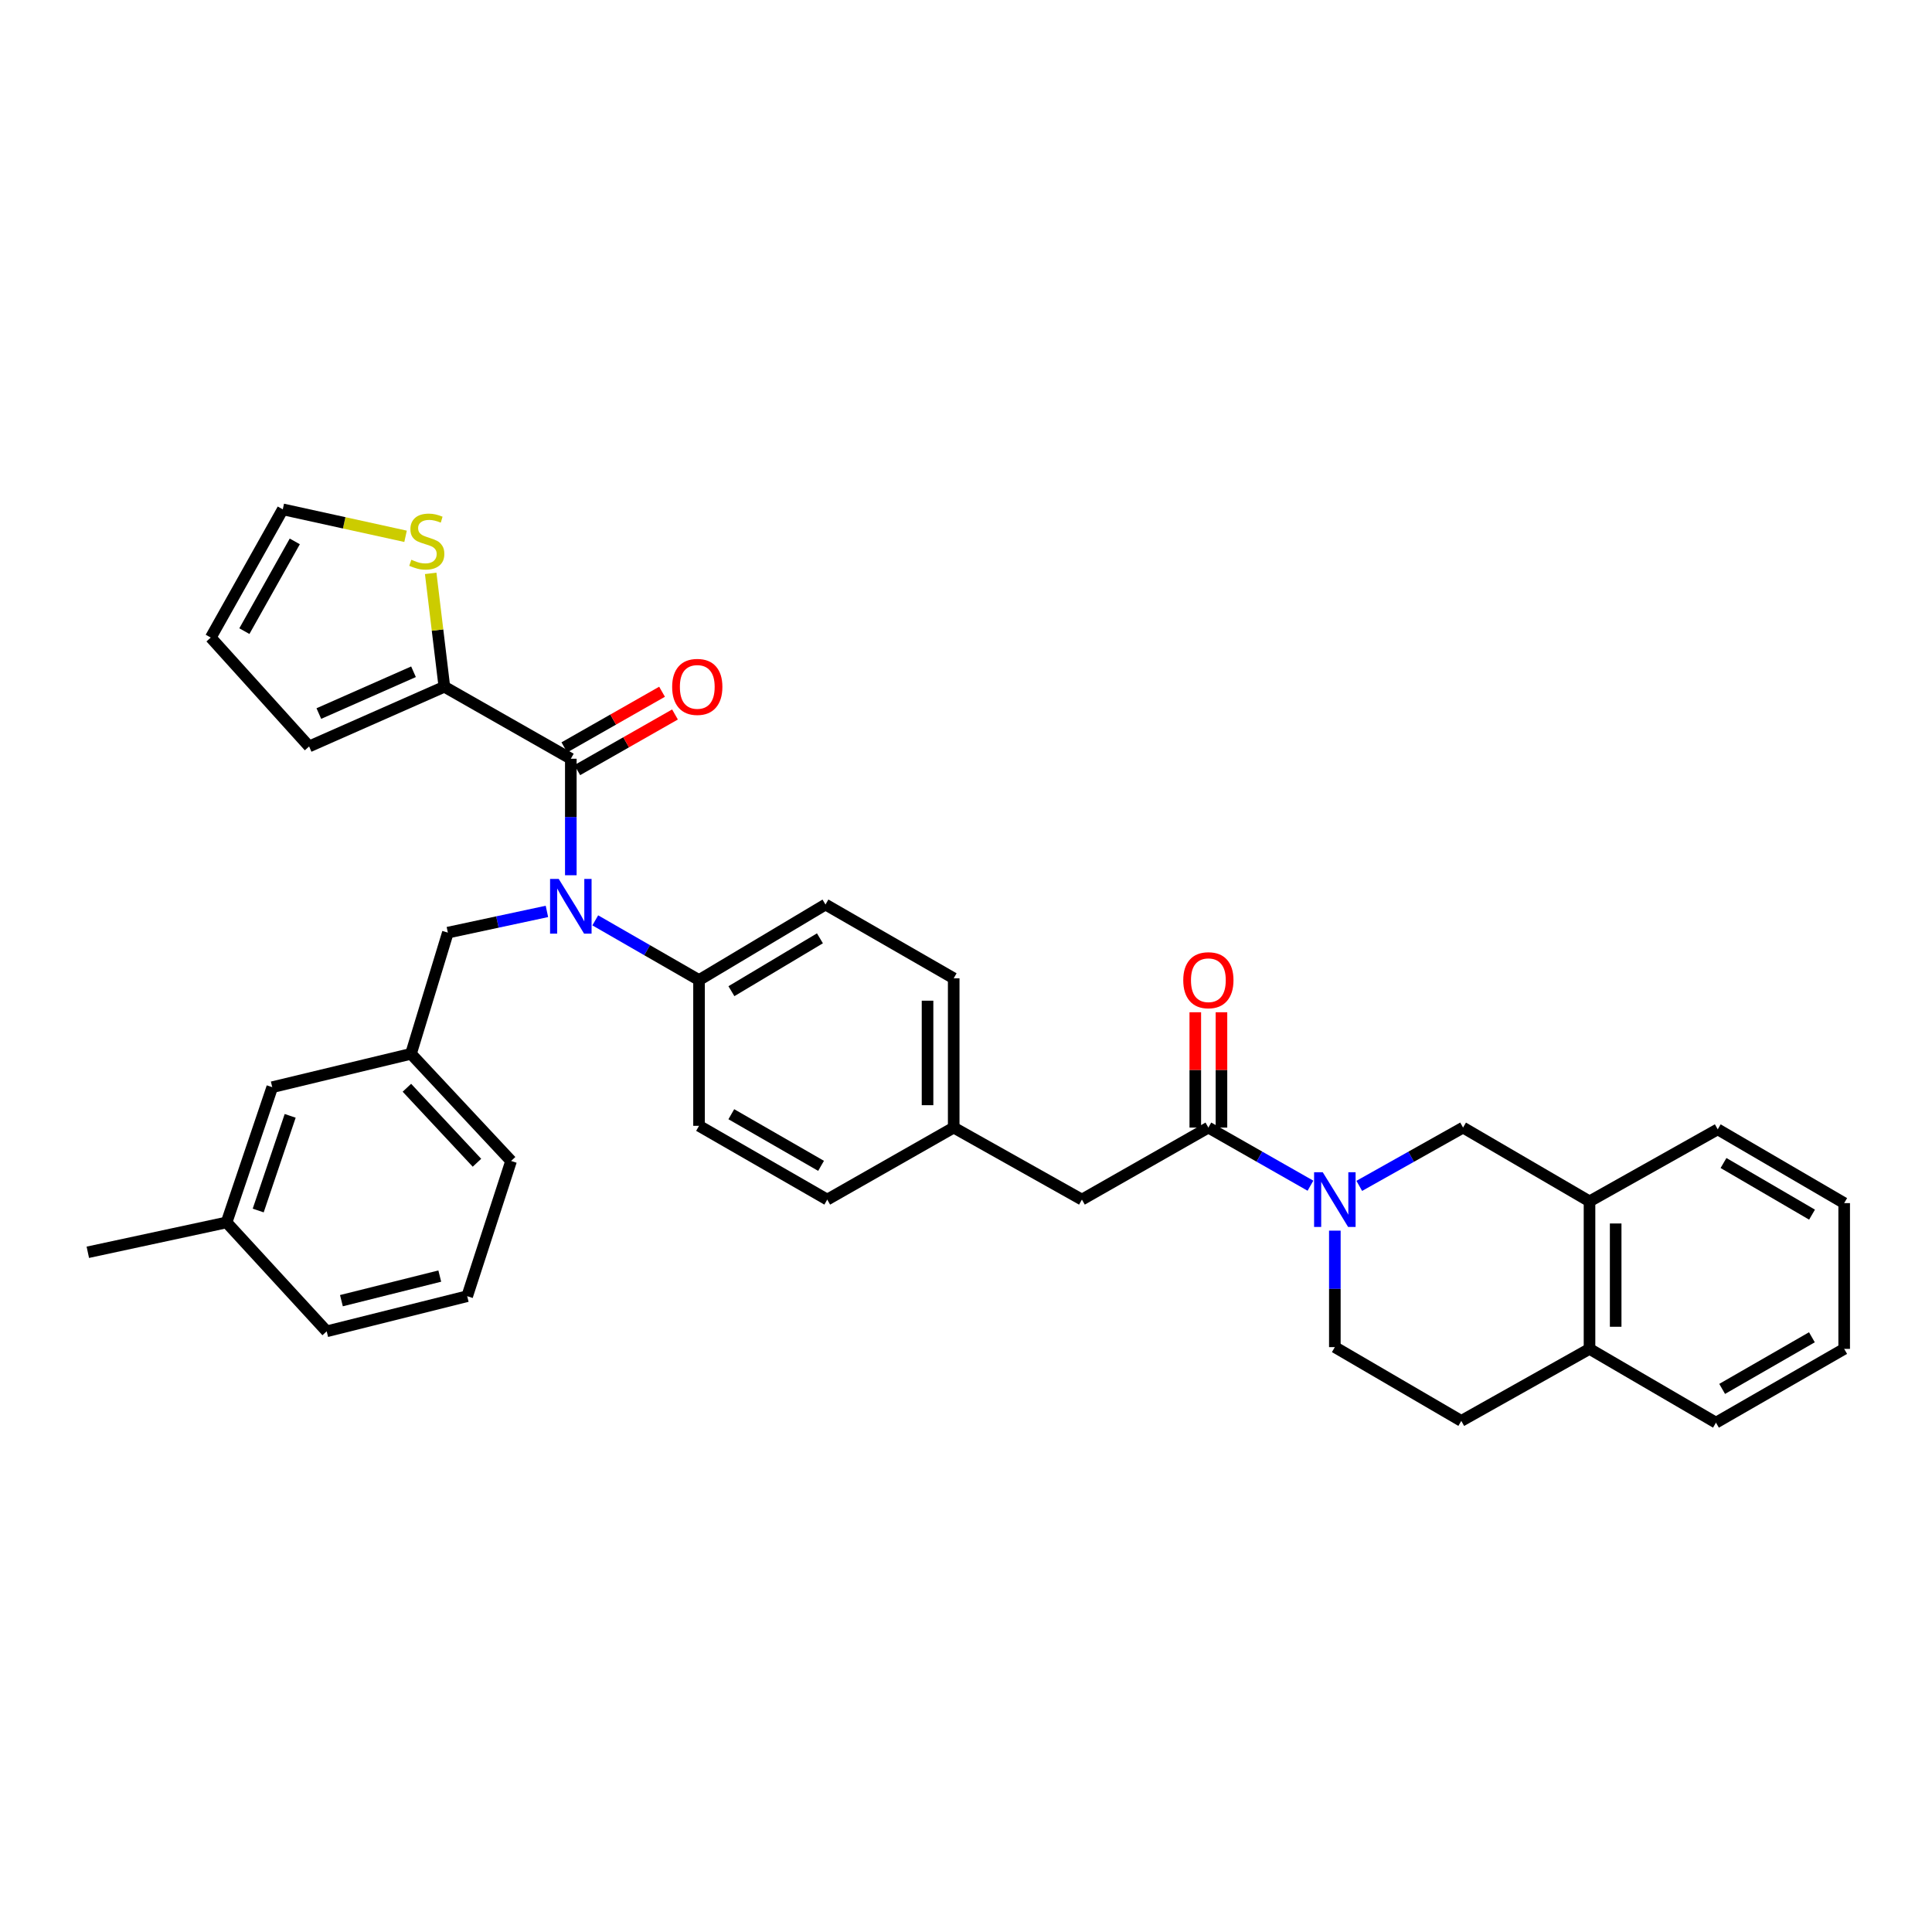 <?xml version='1.0' encoding='iso-8859-1'?>
<svg version='1.1' baseProfile='full'
              xmlns='http://www.w3.org/2000/svg'
                      xmlns:rdkit='http://www.rdkit.org/xml'
                      xmlns:xlink='http://www.w3.org/1999/xlink'
                  xml:space='preserve'
width='1000px' height='1000px' viewBox='0 0 1000 1000'>
<!-- END OF HEADER -->
<rect style='opacity:1.0;fill:#FFFFFF;stroke:none' width='1000' height='1000' x='0' y='0'> </rect>
<path class='bond-0' d='M 822.729,621.818 L 757.276,583.637' style='fill:none;fill-rule:evenodd;stroke:#000000;stroke-width:6px;stroke-linecap:butt;stroke-linejoin:miter;stroke-opacity:1' />
<path class='bond-1' d='M 822.729,621.818 L 889.092,584.547' style='fill:none;fill-rule:evenodd;stroke:#000000;stroke-width:6px;stroke-linecap:butt;stroke-linejoin:miter;stroke-opacity:1' />
<path class='bond-2' d='M 822.729,621.818 L 822.729,698.18' style='fill:none;fill-rule:evenodd;stroke:#000000;stroke-width:6px;stroke-linecap:butt;stroke-linejoin:miter;stroke-opacity:1' />
<path class='bond-2' d='M 836.271,633.272 L 836.271,686.726' style='fill:none;fill-rule:evenodd;stroke:#000000;stroke-width:6px;stroke-linecap:butt;stroke-linejoin:miter;stroke-opacity:1' />
<path class='bond-3' d='M 625.452,583.637 L 651.87,598.679' style='fill:none;fill-rule:evenodd;stroke:#000000;stroke-width:6px;stroke-linecap:butt;stroke-linejoin:miter;stroke-opacity:1' />
<path class='bond-3' d='M 651.87,598.679 L 678.289,613.721' style='fill:none;fill-rule:evenodd;stroke:#0000FF;stroke-width:6px;stroke-linecap:butt;stroke-linejoin:miter;stroke-opacity:1' />
<path class='bond-4' d='M 632.223,583.637 L 632.223,553.791' style='fill:none;fill-rule:evenodd;stroke:#000000;stroke-width:6px;stroke-linecap:butt;stroke-linejoin:miter;stroke-opacity:1' />
<path class='bond-4' d='M 632.223,553.791 L 632.223,523.944' style='fill:none;fill-rule:evenodd;stroke:#FF0000;stroke-width:6px;stroke-linecap:butt;stroke-linejoin:miter;stroke-opacity:1' />
<path class='bond-4' d='M 618.681,583.637 L 618.681,553.791' style='fill:none;fill-rule:evenodd;stroke:#000000;stroke-width:6px;stroke-linecap:butt;stroke-linejoin:miter;stroke-opacity:1' />
<path class='bond-4' d='M 618.681,553.791 L 618.681,523.944' style='fill:none;fill-rule:evenodd;stroke:#FF0000;stroke-width:6px;stroke-linecap:butt;stroke-linejoin:miter;stroke-opacity:1' />
<path class='bond-5' d='M 625.452,583.637 L 559.999,620.908' style='fill:none;fill-rule:evenodd;stroke:#000000;stroke-width:6px;stroke-linecap:butt;stroke-linejoin:miter;stroke-opacity:1' />
<path class='bond-6' d='M 703.555,613.807 L 730.416,598.722' style='fill:none;fill-rule:evenodd;stroke:#0000FF;stroke-width:6px;stroke-linecap:butt;stroke-linejoin:miter;stroke-opacity:1' />
<path class='bond-6' d='M 730.416,598.722 L 757.276,583.637' style='fill:none;fill-rule:evenodd;stroke:#000000;stroke-width:6px;stroke-linecap:butt;stroke-linejoin:miter;stroke-opacity:1' />
<path class='bond-7' d='M 690.912,636.977 L 690.912,667.123' style='fill:none;fill-rule:evenodd;stroke:#0000FF;stroke-width:6px;stroke-linecap:butt;stroke-linejoin:miter;stroke-opacity:1' />
<path class='bond-7' d='M 690.912,667.123 L 690.912,697.27' style='fill:none;fill-rule:evenodd;stroke:#000000;stroke-width:6px;stroke-linecap:butt;stroke-linejoin:miter;stroke-opacity:1' />
<path class='bond-8' d='M 822.729,698.18 L 756.366,735.458' style='fill:none;fill-rule:evenodd;stroke:#000000;stroke-width:6px;stroke-linecap:butt;stroke-linejoin:miter;stroke-opacity:1' />
<path class='bond-9' d='M 822.729,698.18 L 888.182,736.361' style='fill:none;fill-rule:evenodd;stroke:#000000;stroke-width:6px;stroke-linecap:butt;stroke-linejoin:miter;stroke-opacity:1' />
<path class='bond-10' d='M 230.002,355.454 L 226.466,326.118' style='fill:none;fill-rule:evenodd;stroke:#000000;stroke-width:6px;stroke-linecap:butt;stroke-linejoin:miter;stroke-opacity:1' />
<path class='bond-10' d='M 226.466,326.118 L 222.929,296.782' style='fill:none;fill-rule:evenodd;stroke:#CCCC00;stroke-width:6px;stroke-linecap:butt;stroke-linejoin:miter;stroke-opacity:1' />
<path class='bond-11' d='M 230.002,355.454 L 159.997,386.36' style='fill:none;fill-rule:evenodd;stroke:#000000;stroke-width:6px;stroke-linecap:butt;stroke-linejoin:miter;stroke-opacity:1' />
<path class='bond-11' d='M 214.032,347.701 L 165.029,369.336' style='fill:none;fill-rule:evenodd;stroke:#000000;stroke-width:6px;stroke-linecap:butt;stroke-linejoin:miter;stroke-opacity:1' />
<path class='bond-12' d='M 230.002,355.454 L 295.455,392.725' style='fill:none;fill-rule:evenodd;stroke:#000000;stroke-width:6px;stroke-linecap:butt;stroke-linejoin:miter;stroke-opacity:1' />
<path class='bond-13' d='M 283.088,471.743 L 257.452,477.235' style='fill:none;fill-rule:evenodd;stroke:#0000FF;stroke-width:6px;stroke-linecap:butt;stroke-linejoin:miter;stroke-opacity:1' />
<path class='bond-13' d='M 257.452,477.235 L 231.815,482.726' style='fill:none;fill-rule:evenodd;stroke:#000000;stroke-width:6px;stroke-linecap:butt;stroke-linejoin:miter;stroke-opacity:1' />
<path class='bond-14' d='M 295.455,453.025 L 295.455,422.875' style='fill:none;fill-rule:evenodd;stroke:#0000FF;stroke-width:6px;stroke-linecap:butt;stroke-linejoin:miter;stroke-opacity:1' />
<path class='bond-14' d='M 295.455,422.875 L 295.455,392.725' style='fill:none;fill-rule:evenodd;stroke:#000000;stroke-width:6px;stroke-linecap:butt;stroke-linejoin:miter;stroke-opacity:1' />
<path class='bond-15' d='M 308.109,476.374 L 334.964,491.825' style='fill:none;fill-rule:evenodd;stroke:#0000FF;stroke-width:6px;stroke-linecap:butt;stroke-linejoin:miter;stroke-opacity:1' />
<path class='bond-15' d='M 334.964,491.825 L 361.819,507.275' style='fill:none;fill-rule:evenodd;stroke:#000000;stroke-width:6px;stroke-linecap:butt;stroke-linejoin:miter;stroke-opacity:1' />
<path class='bond-16' d='M 298.806,398.609 L 324.091,384.211' style='fill:none;fill-rule:evenodd;stroke:#000000;stroke-width:6px;stroke-linecap:butt;stroke-linejoin:miter;stroke-opacity:1' />
<path class='bond-16' d='M 324.091,384.211 L 349.376,369.813' style='fill:none;fill-rule:evenodd;stroke:#FF0000;stroke-width:6px;stroke-linecap:butt;stroke-linejoin:miter;stroke-opacity:1' />
<path class='bond-16' d='M 292.105,386.841 L 317.39,372.443' style='fill:none;fill-rule:evenodd;stroke:#000000;stroke-width:6px;stroke-linecap:butt;stroke-linejoin:miter;stroke-opacity:1' />
<path class='bond-16' d='M 317.39,372.443 L 342.675,358.045' style='fill:none;fill-rule:evenodd;stroke:#FF0000;stroke-width:6px;stroke-linecap:butt;stroke-linejoin:miter;stroke-opacity:1' />
<path class='bond-17' d='M 209.919,277.59 L 178.142,270.615' style='fill:none;fill-rule:evenodd;stroke:#CCCC00;stroke-width:6px;stroke-linecap:butt;stroke-linejoin:miter;stroke-opacity:1' />
<path class='bond-17' d='M 178.142,270.615 L 146.365,263.639' style='fill:none;fill-rule:evenodd;stroke:#000000;stroke-width:6px;stroke-linecap:butt;stroke-linejoin:miter;stroke-opacity:1' />
<path class='bond-18' d='M 146.365,263.639 L 109.087,330.002' style='fill:none;fill-rule:evenodd;stroke:#000000;stroke-width:6px;stroke-linecap:butt;stroke-linejoin:miter;stroke-opacity:1' />
<path class='bond-18' d='M 152.58,280.226 L 126.486,326.68' style='fill:none;fill-rule:evenodd;stroke:#000000;stroke-width:6px;stroke-linecap:butt;stroke-linejoin:miter;stroke-opacity:1' />
<path class='bond-19' d='M 212.729,545.456 L 264.542,600.911' style='fill:none;fill-rule:evenodd;stroke:#000000;stroke-width:6px;stroke-linecap:butt;stroke-linejoin:miter;stroke-opacity:1' />
<path class='bond-19' d='M 210.606,563.02 L 246.875,601.838' style='fill:none;fill-rule:evenodd;stroke:#000000;stroke-width:6px;stroke-linecap:butt;stroke-linejoin:miter;stroke-opacity:1' />
<path class='bond-20' d='M 212.729,545.456 L 140.911,562.73' style='fill:none;fill-rule:evenodd;stroke:#000000;stroke-width:6px;stroke-linecap:butt;stroke-linejoin:miter;stroke-opacity:1' />
<path class='bond-21' d='M 212.729,545.456 L 231.815,482.726' style='fill:none;fill-rule:evenodd;stroke:#000000;stroke-width:6px;stroke-linecap:butt;stroke-linejoin:miter;stroke-opacity:1' />
<path class='bond-22' d='M 264.542,600.911 L 241.821,670.908' style='fill:none;fill-rule:evenodd;stroke:#000000;stroke-width:6px;stroke-linecap:butt;stroke-linejoin:miter;stroke-opacity:1' />
<path class='bond-23' d='M 361.819,507.275 L 427.272,468.184' style='fill:none;fill-rule:evenodd;stroke:#000000;stroke-width:6px;stroke-linecap:butt;stroke-linejoin:miter;stroke-opacity:1' />
<path class='bond-23' d='M 378.58,513.038 L 424.398,485.674' style='fill:none;fill-rule:evenodd;stroke:#000000;stroke-width:6px;stroke-linecap:butt;stroke-linejoin:miter;stroke-opacity:1' />
<path class='bond-24' d='M 361.819,507.275 L 361.819,582.727' style='fill:none;fill-rule:evenodd;stroke:#000000;stroke-width:6px;stroke-linecap:butt;stroke-linejoin:miter;stroke-opacity:1' />
<path class='bond-25' d='M 427.272,468.184 L 493.635,506.365' style='fill:none;fill-rule:evenodd;stroke:#000000;stroke-width:6px;stroke-linecap:butt;stroke-linejoin:miter;stroke-opacity:1' />
<path class='bond-26' d='M 361.819,582.727 L 428.182,620.908' style='fill:none;fill-rule:evenodd;stroke:#000000;stroke-width:6px;stroke-linecap:butt;stroke-linejoin:miter;stroke-opacity:1' />
<path class='bond-26' d='M 378.526,576.716 L 424.981,603.443' style='fill:none;fill-rule:evenodd;stroke:#000000;stroke-width:6px;stroke-linecap:butt;stroke-linejoin:miter;stroke-opacity:1' />
<path class='bond-27' d='M 559.999,620.908 L 493.635,583.637' style='fill:none;fill-rule:evenodd;stroke:#000000;stroke-width:6px;stroke-linecap:butt;stroke-linejoin:miter;stroke-opacity:1' />
<path class='bond-28' d='M 493.635,583.637 L 428.182,620.908' style='fill:none;fill-rule:evenodd;stroke:#000000;stroke-width:6px;stroke-linecap:butt;stroke-linejoin:miter;stroke-opacity:1' />
<path class='bond-29' d='M 493.635,583.637 L 493.635,506.365' style='fill:none;fill-rule:evenodd;stroke:#000000;stroke-width:6px;stroke-linecap:butt;stroke-linejoin:miter;stroke-opacity:1' />
<path class='bond-29' d='M 480.093,572.046 L 480.093,517.956' style='fill:none;fill-rule:evenodd;stroke:#000000;stroke-width:6px;stroke-linecap:butt;stroke-linejoin:miter;stroke-opacity:1' />
<path class='bond-30' d='M 140.911,562.73 L 117.272,632.727' style='fill:none;fill-rule:evenodd;stroke:#000000;stroke-width:6px;stroke-linecap:butt;stroke-linejoin:miter;stroke-opacity:1' />
<path class='bond-30' d='M 150.195,577.562 L 133.648,626.56' style='fill:none;fill-rule:evenodd;stroke:#000000;stroke-width:6px;stroke-linecap:butt;stroke-linejoin:miter;stroke-opacity:1' />
<path class='bond-31' d='M 241.821,670.908 L 169.093,689.092' style='fill:none;fill-rule:evenodd;stroke:#000000;stroke-width:6px;stroke-linecap:butt;stroke-linejoin:miter;stroke-opacity:1' />
<path class='bond-31' d='M 227.627,660.498 L 176.718,673.227' style='fill:none;fill-rule:evenodd;stroke:#000000;stroke-width:6px;stroke-linecap:butt;stroke-linejoin:miter;stroke-opacity:1' />
<path class='bond-32' d='M 117.272,632.727 L 169.093,689.092' style='fill:none;fill-rule:evenodd;stroke:#000000;stroke-width:6px;stroke-linecap:butt;stroke-linejoin:miter;stroke-opacity:1' />
<path class='bond-33' d='M 117.272,632.727 L 45.455,648.18' style='fill:none;fill-rule:evenodd;stroke:#000000;stroke-width:6px;stroke-linecap:butt;stroke-linejoin:miter;stroke-opacity:1' />
<path class='bond-34' d='M 109.087,330.002 L 159.997,386.36' style='fill:none;fill-rule:evenodd;stroke:#000000;stroke-width:6px;stroke-linecap:butt;stroke-linejoin:miter;stroke-opacity:1' />
<path class='bond-35' d='M 690.912,697.27 L 756.366,735.458' style='fill:none;fill-rule:evenodd;stroke:#000000;stroke-width:6px;stroke-linecap:butt;stroke-linejoin:miter;stroke-opacity:1' />
<path class='bond-36' d='M 889.092,584.547 L 954.545,622.728' style='fill:none;fill-rule:evenodd;stroke:#000000;stroke-width:6px;stroke-linecap:butt;stroke-linejoin:miter;stroke-opacity:1' />
<path class='bond-36' d='M 892.087,601.972 L 937.904,628.698' style='fill:none;fill-rule:evenodd;stroke:#000000;stroke-width:6px;stroke-linecap:butt;stroke-linejoin:miter;stroke-opacity:1' />
<path class='bond-37' d='M 888.182,736.361 L 954.545,698.18' style='fill:none;fill-rule:evenodd;stroke:#000000;stroke-width:6px;stroke-linecap:butt;stroke-linejoin:miter;stroke-opacity:1' />
<path class='bond-37' d='M 891.383,718.896 L 937.838,692.169' style='fill:none;fill-rule:evenodd;stroke:#000000;stroke-width:6px;stroke-linecap:butt;stroke-linejoin:miter;stroke-opacity:1' />
<path class='bond-38' d='M 954.545,698.18 L 954.545,622.728' style='fill:none;fill-rule:evenodd;stroke:#000000;stroke-width:6px;stroke-linecap:butt;stroke-linejoin:miter;stroke-opacity:1' />
<path  class='atom-2' d='M 684.652 606.748
L 693.932 621.748
Q 694.852 623.228, 696.332 625.908
Q 697.812 628.588, 697.892 628.748
L 697.892 606.748
L 701.652 606.748
L 701.652 635.068
L 697.772 635.068
L 687.812 618.668
Q 686.652 616.748, 685.412 614.548
Q 684.212 612.348, 683.852 611.668
L 683.852 635.068
L 680.172 635.068
L 680.172 606.748
L 684.652 606.748
' fill='#0000FF'/>
<path  class='atom-3' d='M 612.452 507.355
Q 612.452 500.555, 615.812 496.755
Q 619.172 492.955, 625.452 492.955
Q 631.732 492.955, 635.092 496.755
Q 638.452 500.555, 638.452 507.355
Q 638.452 514.235, 635.052 518.155
Q 631.652 522.035, 625.452 522.035
Q 619.212 522.035, 615.812 518.155
Q 612.452 514.275, 612.452 507.355
M 625.452 518.835
Q 629.772 518.835, 632.092 515.955
Q 634.452 513.035, 634.452 507.355
Q 634.452 501.795, 632.092 498.995
Q 629.772 496.155, 625.452 496.155
Q 621.132 496.155, 618.772 498.955
Q 616.452 501.755, 616.452 507.355
Q 616.452 513.075, 618.772 515.955
Q 621.132 518.835, 625.452 518.835
' fill='#FF0000'/>
<path  class='atom-6' d='M 289.195 454.934
L 298.475 469.934
Q 299.395 471.414, 300.875 474.094
Q 302.355 476.774, 302.435 476.934
L 302.435 454.934
L 306.195 454.934
L 306.195 483.254
L 302.315 483.254
L 292.355 466.854
Q 291.195 464.934, 289.955 462.734
Q 288.755 460.534, 288.395 459.854
L 288.395 483.254
L 284.715 483.254
L 284.715 454.934
L 289.195 454.934
' fill='#0000FF'/>
<path  class='atom-8' d='M 347.908 355.534
Q 347.908 348.734, 351.268 344.934
Q 354.628 341.134, 360.908 341.134
Q 367.188 341.134, 370.548 344.934
Q 373.908 348.734, 373.908 355.534
Q 373.908 362.414, 370.508 366.334
Q 367.108 370.214, 360.908 370.214
Q 354.668 370.214, 351.268 366.334
Q 347.908 362.454, 347.908 355.534
M 360.908 367.014
Q 365.228 367.014, 367.548 364.134
Q 369.908 361.214, 369.908 355.534
Q 369.908 349.974, 367.548 347.174
Q 365.228 344.334, 360.908 344.334
Q 356.588 344.334, 354.228 347.134
Q 351.908 349.934, 351.908 355.534
Q 351.908 361.254, 354.228 364.134
Q 356.588 367.014, 360.908 367.014
' fill='#FF0000'/>
<path  class='atom-9' d='M 212.906 289.722
Q 213.226 289.842, 214.546 290.402
Q 215.866 290.962, 217.306 291.322
Q 218.786 291.642, 220.226 291.642
Q 222.906 291.642, 224.466 290.362
Q 226.026 289.042, 226.026 286.762
Q 226.026 285.202, 225.226 284.242
Q 224.466 283.282, 223.266 282.762
Q 222.066 282.242, 220.066 281.642
Q 217.546 280.882, 216.026 280.162
Q 214.546 279.442, 213.466 277.922
Q 212.426 276.402, 212.426 273.842
Q 212.426 270.282, 214.826 268.082
Q 217.266 265.882, 222.066 265.882
Q 225.346 265.882, 229.066 267.442
L 228.146 270.522
Q 224.746 269.122, 222.186 269.122
Q 219.426 269.122, 217.906 270.282
Q 216.386 271.402, 216.426 273.362
Q 216.426 274.882, 217.186 275.802
Q 217.986 276.722, 219.106 277.242
Q 220.266 277.762, 222.186 278.362
Q 224.746 279.162, 226.266 279.962
Q 227.786 280.762, 228.866 282.402
Q 229.986 284.002, 229.986 286.762
Q 229.986 290.682, 227.346 292.802
Q 224.746 294.882, 220.386 294.882
Q 217.866 294.882, 215.946 294.322
Q 214.066 293.802, 211.826 292.882
L 212.906 289.722
' fill='#CCCC00'/>
</svg>
